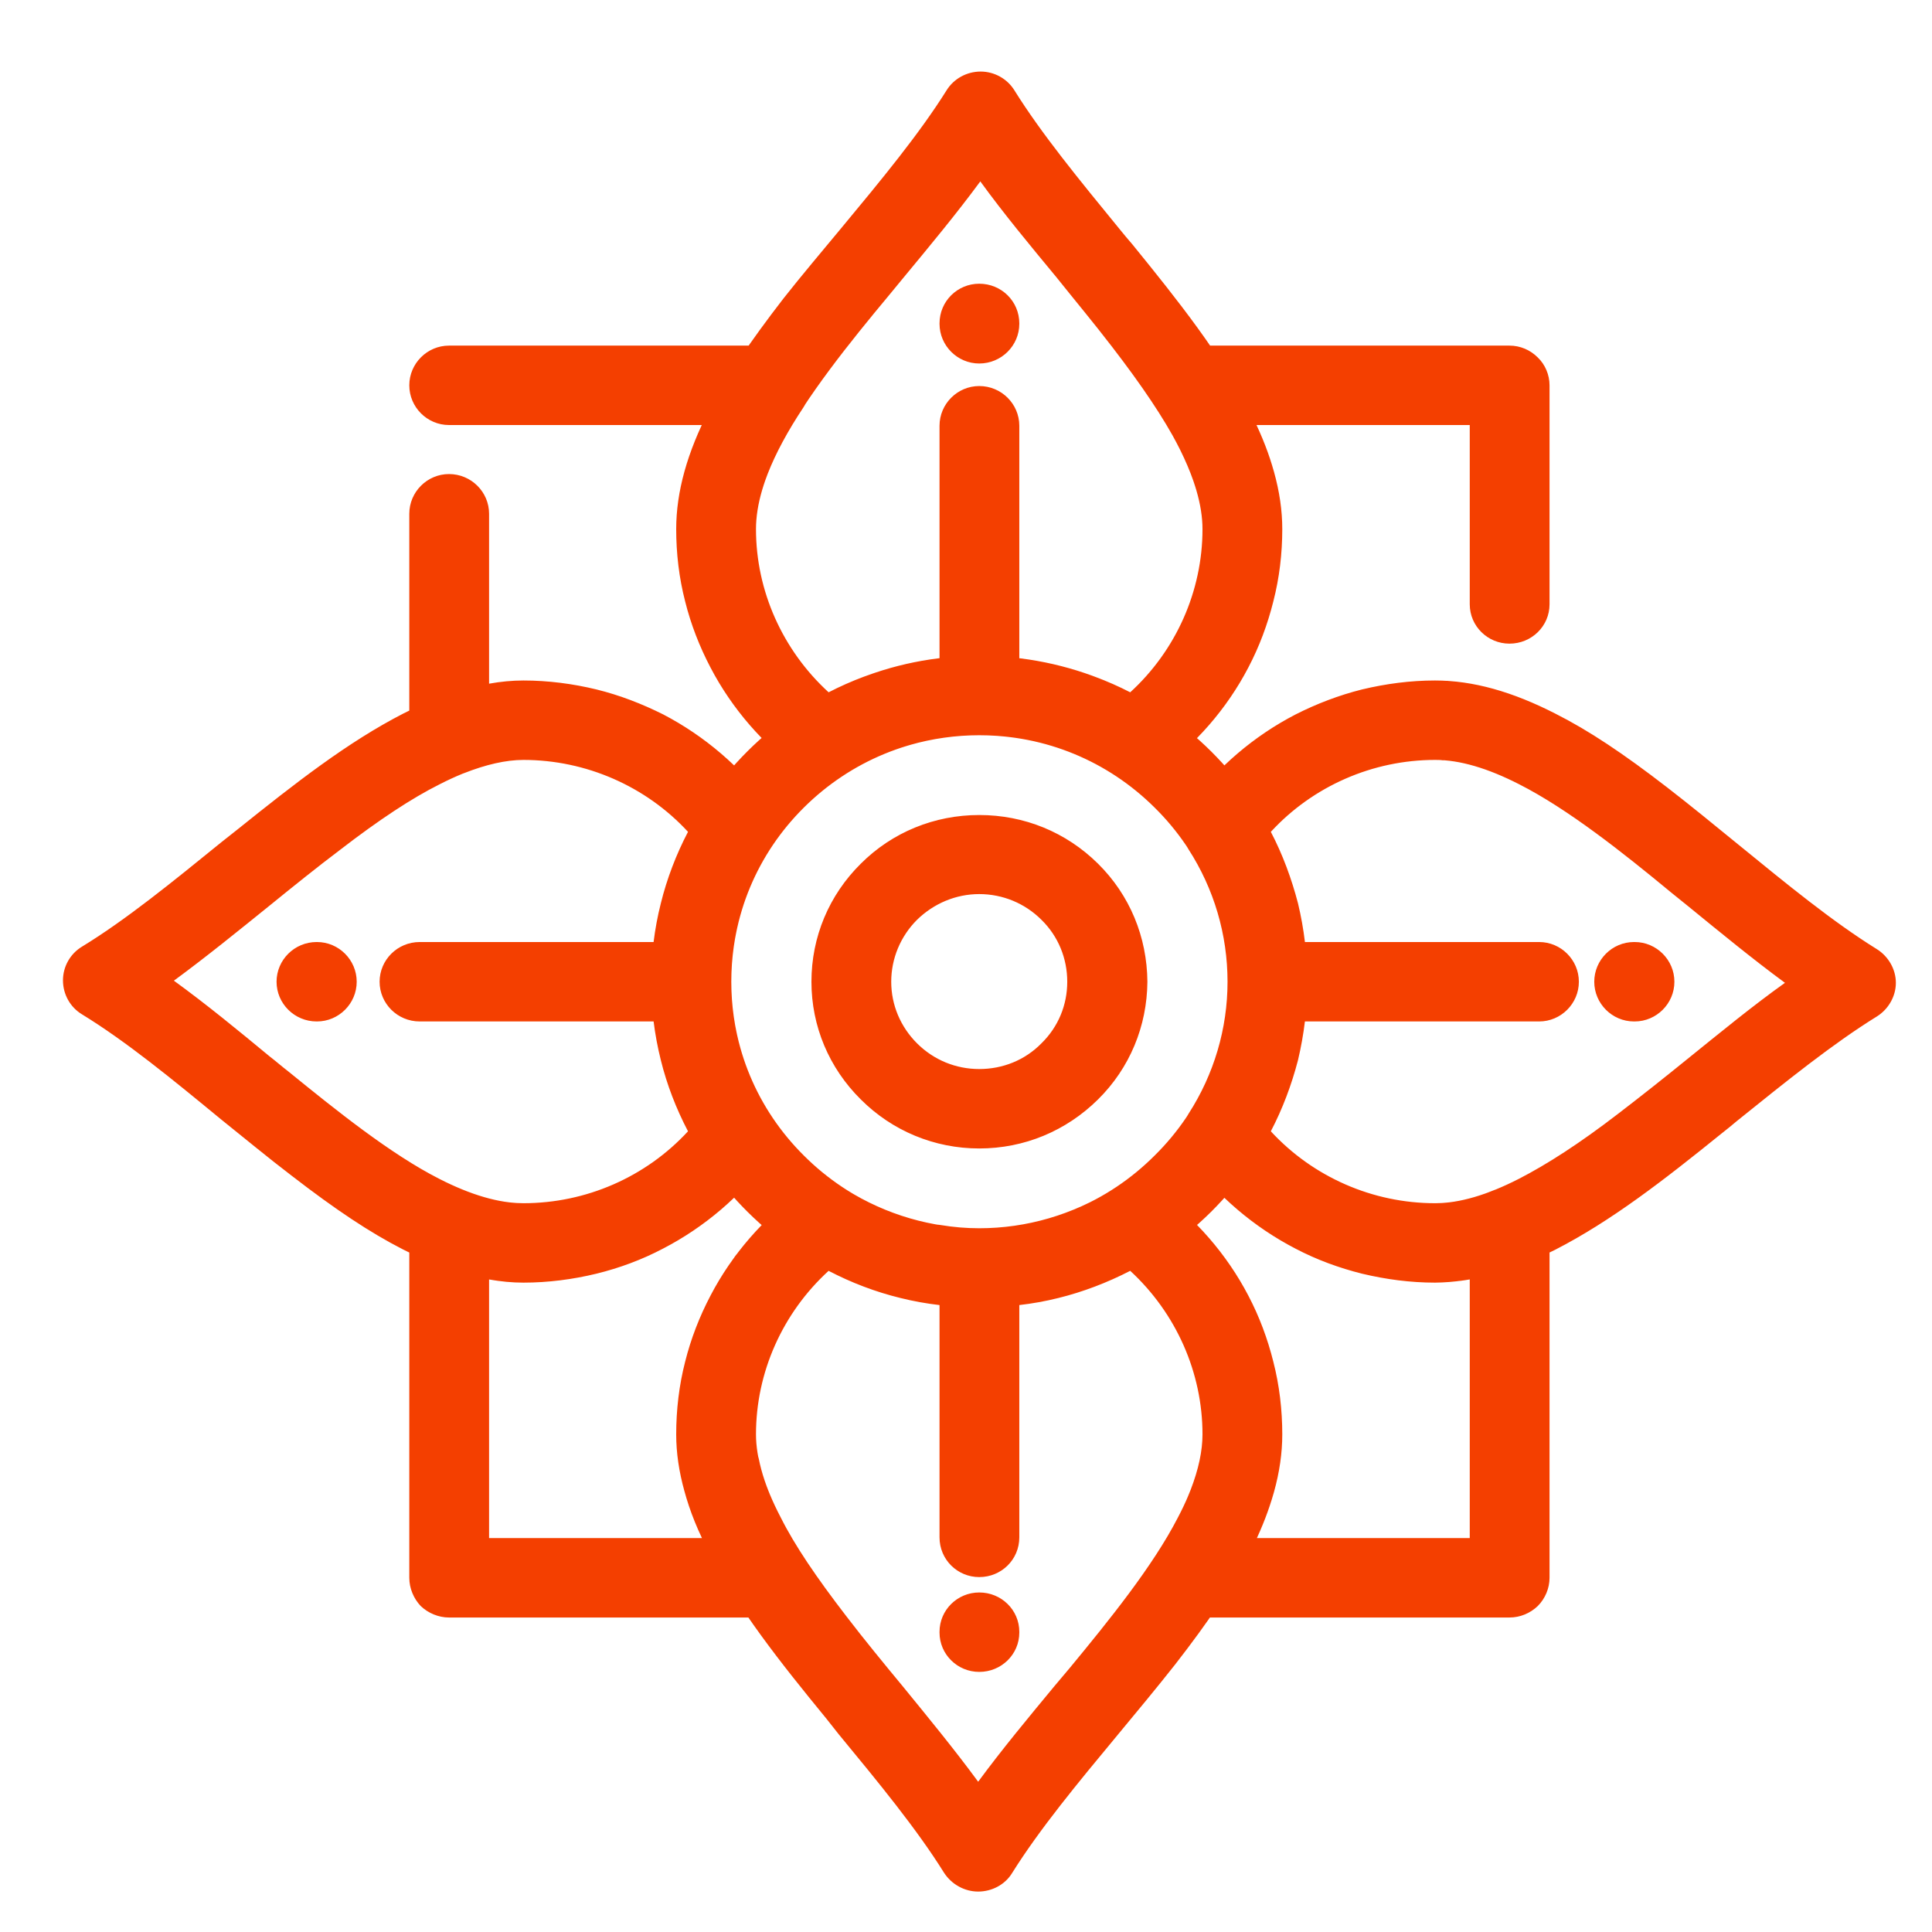 <?xml version="1.0" encoding="UTF-8"?> <svg xmlns="http://www.w3.org/2000/svg" version="1.2" viewBox="0 0 54 54" width="54" height="54"><title>Shape 5</title><style> tspan { white-space:pre } .shp0 { fill: #f43f00 } </style><path id="Shape 5" class="shp0" d="M23.05 21.79C22.81 21.79 22.58 21.72 22.39 21.58C21.34 20.82 20.46 19.81 19.86 18.66C19.55 18.07 19.31 17.45 19.15 16.81C18.98 16.15 18.9 15.47 18.9 14.79C18.9 13.74 19.21 12.64 19.83 11.44C20.31 10.52 20.95 9.57 21.9 8.34C22.42 7.68 22.98 7.02 23.51 6.38C24.63 5.03 25.69 3.75 26.46 2.52C26.66 2.2 27.02 2 27.41 2C27.79 2 28.15 2.2 28.35 2.52C29.11 3.74 30.17 5.03 31.29 6.4C31.41 6.55 31.53 6.69 31.65 6.83C32.96 8.44 34.11 9.9 34.91 11.45C35.53 12.66 35.84 13.75 35.84 14.79C35.84 15.47 35.76 16.15 35.59 16.81C35.43 17.45 35.2 18.07 34.89 18.66C34.29 19.81 33.41 20.82 32.35 21.58C32.16 21.72 31.94 21.79 31.7 21.79C31.49 21.79 31.28 21.73 31.1 21.62C29.98 20.92 28.7 20.55 27.37 20.55C26.05 20.55 24.76 20.92 23.65 21.62C23.47 21.73 23.26 21.79 23.05 21.79ZM27.4 5.07C26.73 5.98 25.99 6.87 25.27 7.74C25.13 7.91 24.99 8.08 24.85 8.25C23.75 9.57 22.52 11.1 21.82 12.45C21.36 13.33 21.13 14.11 21.13 14.79C21.13 16.51 21.87 18.18 23.16 19.35C23.8 19.02 24.47 18.77 25.17 18.6C25.89 18.42 26.63 18.33 27.37 18.33L27.37 18.33C28.12 18.33 28.86 18.42 29.58 18.6C30.27 18.77 30.95 19.02 31.59 19.35C32.87 18.18 33.61 16.52 33.61 14.79C33.61 14.12 33.38 13.34 32.93 12.46C32.53 11.69 31.92 10.78 31.08 9.69C30.59 9.05 30.04 8.39 29.52 7.74C28.8 6.87 28.06 5.98 27.4 5.07ZM40.11 35.85L40.11 35.85C39.42 35.85 38.74 35.76 38.07 35.6C37.43 35.44 36.8 35.21 36.21 34.9C35.05 34.3 34.03 33.43 33.26 32.39C32.99 32.01 32.97 31.52 33.22 31.13C33.93 30.03 34.31 28.75 34.31 27.44C34.31 26.12 33.93 24.84 33.22 23.74C32.97 23.35 32.99 22.86 33.26 22.49C34.03 21.44 35.05 20.57 36.21 19.97C36.8 19.67 37.43 19.43 38.07 19.27C38.74 19.11 39.42 19.02 40.11 19.02L40.11 19.02L40.11 19.02L40.11 19.02C41.17 19.02 42.27 19.33 43.48 19.95C44.41 20.42 45.37 21.06 46.6 22.01C47.26 22.52 47.93 23.07 48.58 23.6C49.94 24.71 51.22 25.76 52.46 26.53C52.78 26.73 52.99 27.09 52.99 27.47C52.99 27.85 52.78 28.21 52.46 28.41C51.23 29.17 49.93 30.22 48.55 31.33C48.41 31.45 48.26 31.57 48.12 31.68C46.5 32.99 45.03 34.13 43.47 34.93C42.25 35.54 41.15 35.84 40.11 35.85ZM35.52 31.62C36.7 32.9 38.37 33.63 40.11 33.63L40.12 33.63C40.79 33.63 41.57 33.4 42.45 32.95C43.23 32.55 44.15 31.96 45.24 31.12C45.88 30.63 46.56 30.09 47.2 29.57C48.08 28.86 48.98 28.12 49.89 27.47C48.98 26.8 48.08 26.06 47.21 25.35C47.04 25.21 46.86 25.07 46.69 24.93C45.36 23.83 43.82 22.61 42.46 21.92C41.58 21.47 40.8 21.24 40.12 21.24L40.11 21.24L40.11 21.24L40.11 21.24L40.11 21.24C38.37 21.24 36.7 21.97 35.52 23.25C35.85 23.88 36.1 24.56 36.28 25.25C36.45 25.96 36.54 26.7 36.54 27.44C36.54 28.18 36.45 28.91 36.28 29.63C36.1 30.32 35.85 30.99 35.52 31.62ZM27.34 52.87L27.34 52.87C26.96 52.87 26.6 52.67 26.39 52.35C25.63 51.13 24.57 49.84 23.44 48.47C23.33 48.33 23.21 48.18 23.1 48.04C21.78 46.43 20.63 44.97 19.83 43.42C19.21 42.21 18.9 41.12 18.9 40.09C18.9 39.41 18.98 38.72 19.15 38.06C19.31 37.42 19.55 36.8 19.86 36.21C20.46 35.06 21.34 34.05 22.39 33.29C22.58 33.15 22.81 33.07 23.05 33.07C23.26 33.07 23.47 33.13 23.65 33.25C24.76 33.95 26.05 34.33 27.37 34.33C28.7 34.33 29.98 33.95 31.1 33.25C31.28 33.13 31.48 33.07 31.7 33.07C31.94 33.07 32.16 33.15 32.36 33.29C33.41 34.05 34.29 35.06 34.89 36.21C35.2 36.8 35.43 37.42 35.59 38.06C35.76 38.72 35.84 39.41 35.84 40.09C35.84 41.14 35.53 42.23 34.91 43.44C34.43 44.35 33.79 45.31 32.84 46.53C32.32 47.19 31.77 47.85 31.24 48.49C30.12 49.84 29.06 51.12 28.29 52.35C28.09 52.68 27.72 52.87 27.34 52.87ZM23.16 35.52C21.87 36.7 21.13 38.36 21.13 40.09C21.13 40.75 21.36 41.53 21.82 42.41C22.21 43.19 22.82 44.09 23.66 45.18C24.15 45.82 24.7 46.49 25.23 47.13C25.94 48 26.68 48.9 27.34 49.8C28.01 48.89 28.75 48 29.47 47.13C29.61 46.96 29.76 46.79 29.9 46.62C30.99 45.3 32.22 43.78 32.92 42.42C33.38 41.55 33.61 40.76 33.61 40.09C33.61 38.36 32.87 36.7 31.59 35.52C30.95 35.85 30.27 36.11 29.58 36.28C28.86 36.46 28.12 36.54 27.38 36.54L27.37 36.54C26.63 36.54 25.89 36.46 25.17 36.28C24.47 36.11 23.79 35.85 23.16 35.52ZM14.63 35.85L14.63 35.85C13.58 35.84 12.48 35.54 11.26 34.92C10.34 34.45 9.38 33.81 8.15 32.86C7.48 32.35 6.82 31.8 6.17 31.28C4.81 30.16 3.53 29.11 2.29 28.35C1.96 28.15 1.76 27.79 1.76 27.4C1.76 27.02 1.96 26.66 2.29 26.46C3.52 25.71 4.82 24.65 6.2 23.53C6.34 23.42 6.49 23.3 6.63 23.19C8.25 21.89 9.72 20.74 11.28 19.94C12.49 19.33 13.59 19.03 14.63 19.02C15.32 19.02 16.01 19.11 16.67 19.27C17.32 19.43 17.94 19.67 18.54 19.97C19.69 20.57 20.71 21.44 21.48 22.49C21.75 22.86 21.76 23.35 21.52 23.74C20.81 24.84 20.44 26.12 20.44 27.44C20.44 28.75 20.81 30.03 21.52 31.14C21.76 31.52 21.75 32.01 21.48 32.38C20.71 33.43 19.69 34.3 18.53 34.9C17.94 35.21 17.32 35.44 16.67 35.6C16.01 35.76 15.32 35.85 14.63 35.85ZM4.86 27.41C5.77 28.07 6.67 28.81 7.54 29.53C7.71 29.66 7.88 29.81 8.05 29.94C9.39 31.03 10.92 32.26 12.28 32.95C13.16 33.4 13.95 33.63 14.62 33.63L14.63 33.63C16.38 33.63 18.05 32.9 19.23 31.62C18.9 30.99 18.64 30.32 18.47 29.63C18.29 28.91 18.2 28.18 18.2 27.44C18.2 26.7 18.29 25.96 18.47 25.25C18.64 24.56 18.9 23.88 19.23 23.25C18.05 21.97 16.37 21.24 14.63 21.24L14.62 21.24C13.96 21.24 13.17 21.47 12.29 21.92C11.51 22.31 10.6 22.91 9.51 23.75C8.86 24.24 8.19 24.78 7.55 25.3C6.67 26.01 5.76 26.75 4.86 27.41ZM27.37 36.54L27.37 36.54C22.32 36.54 18.21 32.46 18.2 27.44C18.2 26.21 18.45 25.02 18.93 23.89C19.39 22.81 20.05 21.84 20.89 21C21.73 20.16 22.72 19.51 23.81 19.05C24.94 18.57 26.14 18.33 27.37 18.33C32.43 18.33 36.54 22.42 36.54 27.44C36.54 32.45 32.43 36.54 27.37 36.54ZM27.37 20.55C25.52 20.55 23.78 21.27 22.47 22.57C21.16 23.87 20.44 25.6 20.44 27.44C20.44 29.27 21.16 31 22.47 32.3C23.78 33.61 25.53 34.33 27.37 34.33C29.22 34.33 30.96 33.61 32.27 32.3C33.59 31 34.31 29.27 34.31 27.44C34.31 25.6 33.59 23.87 32.27 22.57C30.96 21.27 29.22 20.55 27.37 20.55L27.37 20.55ZM43.02 28.55L35.43 28.55C34.81 28.55 34.31 28.05 34.31 27.44C34.31 26.83 34.81 26.33 35.43 26.33L43.02 26.33C43.63 26.33 44.13 26.83 44.13 27.44C44.13 28.05 43.63 28.55 43.02 28.55ZM45.69 28.55L45.67 28.55C45.06 28.55 44.56 28.05 44.56 27.44C44.56 26.83 45.06 26.33 45.67 26.33L45.69 26.33C46.3 26.33 46.8 26.83 46.8 27.44C46.8 28.05 46.3 28.55 45.69 28.55ZM19.32 28.55L11.73 28.55C11.11 28.55 10.61 28.05 10.61 27.44C10.61 26.83 11.11 26.33 11.73 26.33L19.32 26.33C19.93 26.33 20.44 26.83 20.44 27.44C20.44 28.05 19.93 28.55 19.32 28.55ZM27.37 20.55C26.76 20.55 26.26 20.05 26.26 19.44L26.26 11.9C26.26 11.29 26.76 10.79 27.37 10.79C27.99 10.79 28.49 11.29 28.49 11.9L28.49 19.44C28.49 20.05 27.99 20.55 27.37 20.55ZM8.86 28.55L8.85 28.55C8.23 28.55 7.73 28.05 7.73 27.44C7.73 26.83 8.23 26.33 8.85 26.33L8.86 26.33C9.47 26.33 9.97 26.83 9.97 27.44C9.97 28.05 9.47 28.55 8.86 28.55ZM27.37 10.16C26.76 10.16 26.26 9.66 26.26 9.05L26.26 9.04C26.26 8.42 26.76 7.93 27.37 7.93C27.99 7.93 28.49 8.42 28.49 9.04L28.49 9.05C28.49 9.66 27.99 10.16 27.37 10.16ZM27.37 44.08C26.76 44.08 26.26 43.59 26.26 42.97L26.26 35.44C26.26 34.82 26.76 34.33 27.37 34.33C27.99 34.33 28.49 34.82 28.49 35.44L28.49 42.97C28.49 43.59 27.99 44.08 27.37 44.08ZM27.37 46.73C26.76 46.73 26.26 46.24 26.26 45.63L26.26 45.61C26.26 45 26.76 44.51 27.37 44.51C27.99 44.51 28.49 45 28.49 45.61L28.49 45.63C28.49 46.24 27.99 46.73 27.37 46.73ZM27.37 32.1L27.37 32.1C26.12 32.1 24.94 31.61 24.06 30.73C23.17 29.85 22.68 28.68 22.68 27.44C22.68 26.19 23.17 25.02 24.06 24.14C24.94 23.26 26.12 22.78 27.37 22.78C28.63 22.78 29.8 23.26 30.69 24.14C31.58 25.02 32.06 26.19 32.07 27.44C32.06 28.68 31.58 29.85 30.69 30.73C29.8 31.61 28.63 32.1 27.37 32.1ZM27.37 24.99C26.72 24.99 26.1 25.25 25.63 25.71C25.17 26.17 24.91 26.79 24.91 27.44C24.91 28.09 25.17 28.7 25.63 29.16C26.1 29.63 26.72 29.88 27.37 29.88C28.03 29.88 28.65 29.63 29.11 29.16C29.58 28.7 29.83 28.09 29.83 27.44C29.83 26.79 29.58 26.17 29.11 25.71C28.65 25.25 28.03 24.99 27.37 24.99L27.37 24.99ZM42.19 45.21L33.23 45.21C32.82 45.21 32.44 44.99 32.25 44.63C32.05 44.27 32.07 43.84 32.29 43.5C33.17 42.16 33.61 41.01 33.61 40.09C33.61 38.36 32.87 36.7 31.59 35.52C30.95 35.85 30.27 36.11 29.58 36.28C28.86 36.46 28.12 36.54 27.38 36.54L27.37 36.54C26.89 36.54 26.41 36.51 25.94 36.43C25.34 36.34 24.92 35.77 25.01 35.17C25.06 34.9 25.19 34.66 25.39 34.49C25.64 34.29 25.97 34.19 26.29 34.24C26.65 34.3 27.01 34.33 27.37 34.33C28.7 34.33 29.98 33.95 31.1 33.25C31.28 33.13 31.48 33.07 31.7 33.07C31.94 33.07 32.16 33.15 32.36 33.29C33.41 34.05 34.29 35.06 34.89 36.21C35.2 36.8 35.43 37.42 35.59 38.06C35.76 38.72 35.84 39.41 35.84 40.09C35.83 41.02 35.6 41.97 35.13 42.99L41.08 42.99L41.08 35.76C40.75 35.82 40.43 35.84 40.11 35.85C39.42 35.85 38.74 35.76 38.07 35.6C37.43 35.44 36.8 35.21 36.21 34.9C35.05 34.3 34.03 33.43 33.26 32.39C32.99 32.01 32.97 31.52 33.22 31.14C33.93 30.03 34.31 28.75 34.31 27.44C34.31 26.12 33.93 24.84 33.22 23.74C32.97 23.35 32.99 22.86 33.26 22.49C33.63 21.99 34.06 21.53 34.53 21.12C34.73 20.94 34.99 20.84 35.26 20.84C35.58 20.84 35.89 20.98 36.1 21.22C36.28 21.42 36.38 21.68 36.38 21.96C36.38 22.27 36.24 22.57 36 22.78C35.83 22.93 35.67 23.09 35.52 23.25C35.85 23.88 36.1 24.56 36.28 25.25C36.45 25.96 36.54 26.7 36.54 27.44C36.54 28.18 36.45 28.91 36.28 29.63C36.1 30.32 35.85 30.99 35.52 31.62C36.7 32.9 38.37 33.63 40.11 33.63L40.12 33.63C40.61 33.63 41.17 33.51 41.77 33.26C42.11 33.13 42.51 33.17 42.82 33.37C43.12 33.58 43.31 33.92 43.31 34.29L43.31 44.1C43.31 44.39 43.19 44.68 42.98 44.89C42.77 45.09 42.49 45.21 42.19 45.21ZM21.51 45.21L12.55 45.21C12.26 45.21 11.97 45.09 11.76 44.89C11.56 44.68 11.44 44.39 11.44 44.1L11.44 34.3C11.44 33.93 11.62 33.58 11.93 33.38C12.24 33.17 12.63 33.13 12.97 33.27C13.56 33.51 14.12 33.63 14.63 33.63L14.63 33.63C16.38 33.63 18.05 32.9 19.23 31.62C18.9 30.99 18.64 30.32 18.47 29.63C18.29 28.91 18.2 28.18 18.2 27.44C18.2 26.7 18.29 25.96 18.47 25.25C18.64 24.56 18.9 23.88 19.23 23.25C18.05 21.97 16.37 21.24 14.63 21.24L14.63 21.24C14.14 21.24 13.58 21.37 12.97 21.61C12.63 21.75 12.23 21.71 11.93 21.5C11.62 21.3 11.44 20.95 11.44 20.58L11.44 14.36C11.44 13.75 11.94 13.25 12.55 13.25C13.17 13.25 13.67 13.75 13.67 14.36L13.67 19.11C13.99 19.05 14.32 19.02 14.63 19.02C15.32 19.02 16.01 19.11 16.67 19.27C17.32 19.43 17.94 19.67 18.54 19.97C19.69 20.57 20.71 21.44 21.48 22.49C21.75 22.86 21.76 23.35 21.52 23.74C20.81 24.84 20.44 26.12 20.44 27.44C20.44 28.75 20.81 30.03 21.52 31.14C21.76 31.52 21.75 32.01 21.48 32.38C20.71 33.43 19.69 34.3 18.53 34.9C17.94 35.21 17.32 35.44 16.67 35.6C16.01 35.76 15.32 35.85 14.63 35.85C14.32 35.85 13.99 35.82 13.67 35.76L13.67 42.99L19.62 42.99C19.33 42.38 19.14 41.8 19.02 41.22C19 41.15 19 41.07 19 41C19 40.47 19.37 40.02 19.89 39.92C19.97 39.9 20.04 39.89 20.11 39.89C20.64 39.89 21.1 40.27 21.21 40.78C21.36 41.55 21.78 42.46 22.45 43.5C22.67 43.84 22.69 44.28 22.49 44.63C22.3 44.99 21.92 45.21 21.51 45.21ZM21.44 36.88L21.44 36.88C21.2 36.88 20.98 36.81 20.78 36.66C20.29 36.3 20.18 35.61 20.54 35.12C20.75 34.83 21.09 34.66 21.44 34.66C21.68 34.66 21.91 34.74 22.11 34.88C22.35 35.05 22.5 35.31 22.55 35.6C22.59 35.9 22.52 36.19 22.34 36.43C22.34 36.43 22.34 36.43 22.34 36.43C22.13 36.71 21.8 36.88 21.44 36.88ZM31.7 21.79C31.49 21.79 31.28 21.73 31.1 21.62C29.98 20.92 28.7 20.55 27.37 20.55C26.05 20.55 24.76 20.92 23.65 21.62C23.47 21.73 23.26 21.79 23.05 21.79C22.81 21.79 22.58 21.72 22.39 21.58C21.34 20.82 20.46 19.81 19.86 18.66C19.55 18.07 19.31 17.45 19.15 16.81C18.98 16.15 18.9 15.47 18.9 14.79C18.91 13.85 19.14 12.9 19.62 11.88L12.55 11.88C11.94 11.88 11.44 11.38 11.44 10.77C11.44 10.16 11.94 9.66 12.55 9.66L21.52 9.66C21.93 9.66 22.3 9.89 22.5 10.24C22.7 10.6 22.68 11.04 22.46 11.38C21.57 12.72 21.12 13.87 21.13 14.79C21.13 16.51 21.87 18.17 23.16 19.35C23.8 19.02 24.47 18.77 25.17 18.6C25.89 18.42 26.63 18.33 27.37 18.33L27.37 18.33C28.12 18.33 28.86 18.42 29.58 18.6C30.27 18.77 30.95 19.02 31.59 19.35C32.87 18.18 33.61 16.52 33.61 14.79C33.62 13.88 33.16 12.7 32.29 11.37C32.07 11.03 32.05 10.6 32.25 10.24C32.44 9.89 32.82 9.66 33.23 9.66L42.19 9.66C42.49 9.66 42.77 9.78 42.98 9.99C43.19 10.19 43.31 10.48 43.31 10.77L43.31 16.89C43.31 17.5 42.81 17.99 42.19 17.99C41.58 17.99 41.08 17.5 41.08 16.89L41.08 11.88L35.12 11.88C35.6 12.91 35.83 13.86 35.84 14.79C35.84 15.47 35.76 16.15 35.59 16.81C35.43 17.45 35.2 18.07 34.89 18.66C34.29 19.81 33.41 20.82 32.35 21.58C32.16 21.72 31.94 21.79 31.7 21.79ZM40.39 21.25L40.39 21.24L40.39 21.25C40.37 21.25 40.34 21.25 40.32 21.25C39.71 21.21 39.24 20.68 39.28 20.07C39.32 19.49 39.8 19.03 40.39 19.03C40.41 19.03 40.44 19.03 40.46 19.03C40.76 19.05 41.03 19.19 41.23 19.41C41.43 19.63 41.53 19.92 41.51 20.21C41.47 20.79 40.98 21.25 40.39 21.25Z"></path></svg> 
